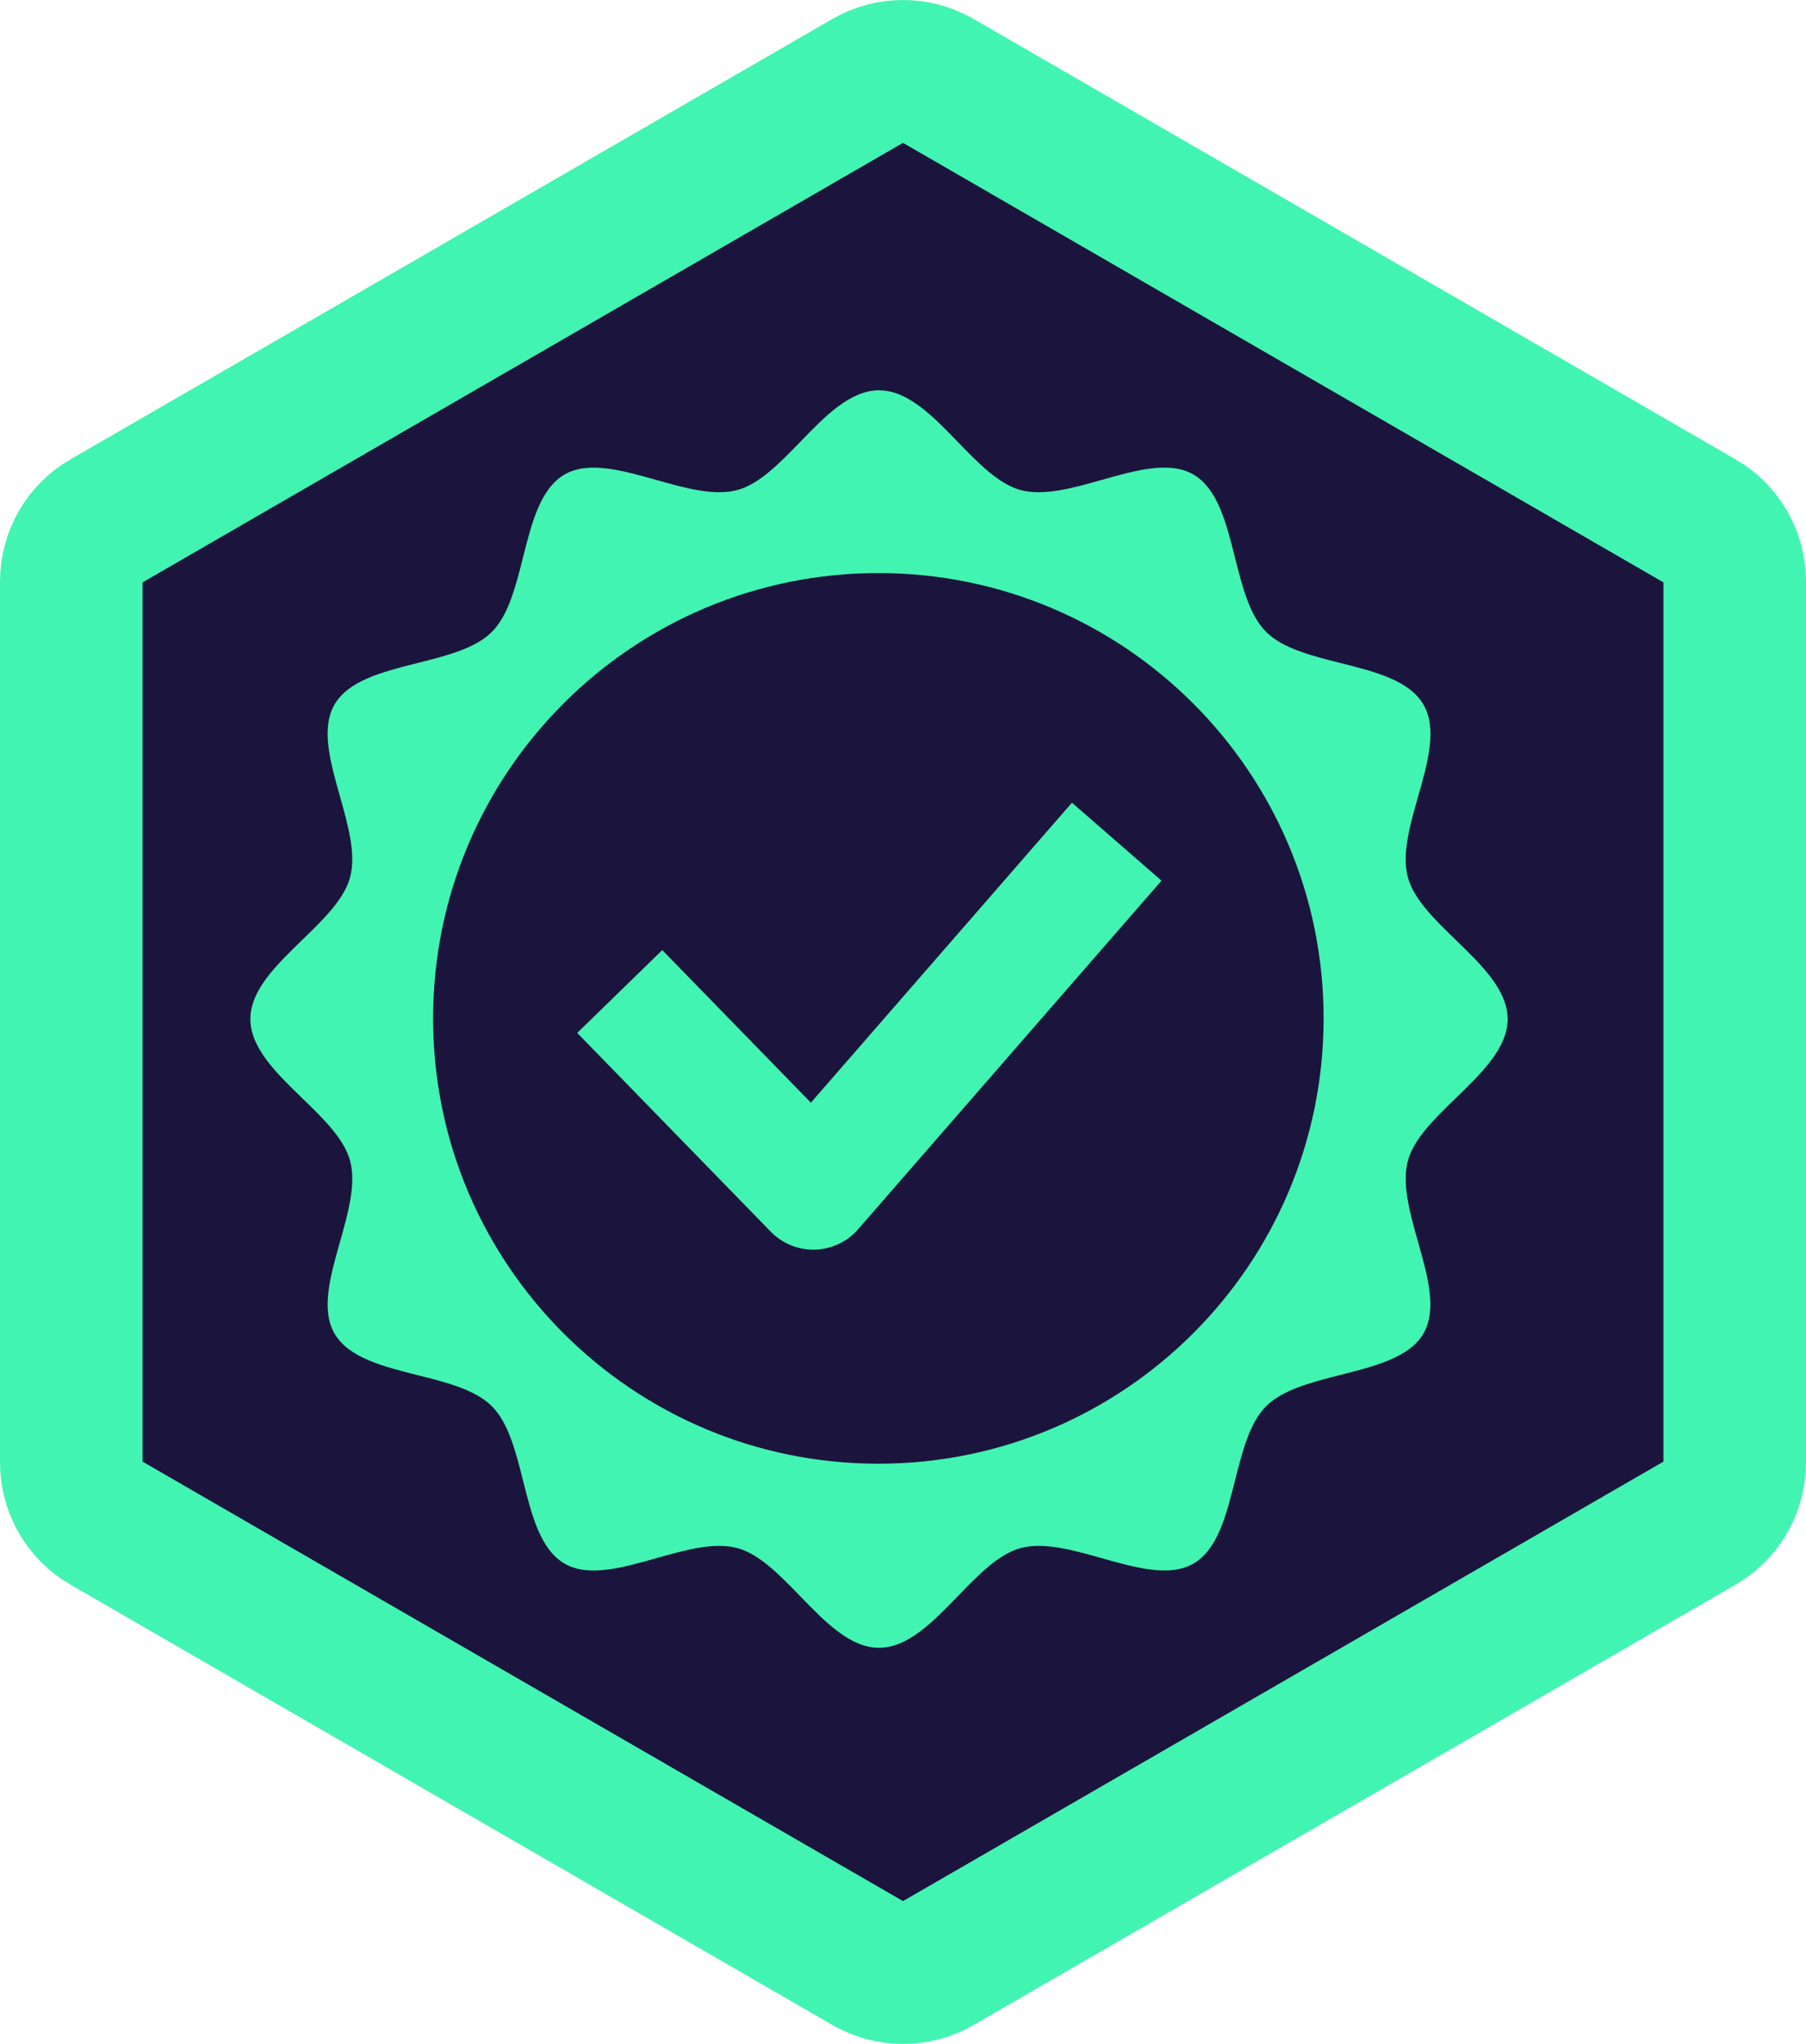 <svg width="38" height="43" viewBox="0 0 38 43" fill="none" xmlns="http://www.w3.org/2000/svg">
<path d="M2.231 10.963L2.232 10.963L18.268 1.696C18.268 1.696 18.268 1.696 18.268 1.696C18.721 1.435 19.279 1.435 19.732 1.696C19.732 1.696 19.732 1.696 19.732 1.696L35.768 10.963L35.769 10.963C36.22 11.223 36.5 11.708 36.5 12.234L36.5 30.766C36.5 31.292 36.22 31.777 35.769 32.038L35.768 32.038L19.732 41.304C19.279 41.565 18.721 41.565 18.268 41.304L2.232 32.038L2.231 32.038C1.78 31.777 1.5 31.292 1.5 30.766L1.5 12.234C1.5 11.708 1.78 11.223 2.231 10.963Z" fill="#1B153E" stroke="#42F4B1" stroke-width="3"/>
<path fill-rule="evenodd" clip-rule="evenodd" d="M30.635 23.099C31.175 22.575 31.722 22.045 31.722 21.439C31.722 20.832 31.175 20.302 30.635 19.778C30.189 19.346 29.747 18.918 29.623 18.456C29.493 17.97 29.666 17.363 29.839 16.756C30.042 16.043 30.244 15.331 29.951 14.823C29.657 14.314 28.932 14.131 28.208 13.949C27.598 13.796 26.989 13.642 26.64 13.293C26.291 12.945 26.138 12.336 25.984 11.726C25.802 11.002 25.619 10.277 25.11 9.982C24.61 9.693 23.9 9.893 23.186 10.095C22.576 10.267 21.964 10.44 21.477 10.31C21.015 10.186 20.587 9.745 20.155 9.299C19.632 8.758 19.102 8.211 18.495 8.211C17.888 8.211 17.358 8.758 16.835 9.299C16.402 9.745 15.975 10.186 15.512 10.31C15.025 10.44 14.412 10.267 13.802 10.095C13.088 9.894 12.378 9.694 11.88 9.982C11.37 10.277 11.187 11.002 11.005 11.726C10.851 12.336 10.698 12.945 10.35 13.293C10.002 13.642 9.392 13.796 8.782 13.949C8.059 14.131 7.333 14.314 7.038 14.823C6.749 15.323 6.95 16.033 7.151 16.747C7.323 17.357 7.496 17.969 7.366 18.456C7.243 18.918 6.801 19.346 6.355 19.778C5.815 20.302 5.268 20.832 5.268 21.439C5.268 22.045 5.815 22.575 6.355 23.099C6.801 23.531 7.243 23.959 7.366 24.421C7.497 24.908 7.324 25.521 7.152 26.132C6.95 26.845 6.75 27.555 7.038 28.054C7.333 28.563 8.059 28.746 8.783 28.929C9.393 29.082 10.001 29.235 10.35 29.584C10.699 29.932 10.852 30.541 11.006 31.151C11.188 31.875 11.37 32.6 11.88 32.895C12.379 33.184 13.09 32.984 13.804 32.782C14.413 32.61 15.026 32.437 15.512 32.567C15.975 32.691 16.402 33.132 16.835 33.578C17.358 34.118 17.888 34.666 18.495 34.666C19.102 34.666 19.632 34.118 20.155 33.578C20.587 33.132 21.015 32.691 21.477 32.567C21.965 32.437 22.578 32.61 23.188 32.782C23.902 32.983 24.611 33.183 25.11 32.895C25.62 32.6 25.803 31.875 25.985 31.151C26.139 30.541 26.292 29.932 26.64 29.584C26.989 29.234 27.603 29.078 28.216 28.922C28.939 28.738 29.661 28.555 29.951 28.054C30.241 27.554 30.04 26.844 29.838 26.13C29.666 25.52 29.494 24.908 29.623 24.421C29.747 23.959 30.189 23.531 30.635 23.099ZM27.85 21.425C27.85 26.599 23.656 30.793 18.482 30.793C13.307 30.793 9.113 26.599 9.113 21.425C9.113 16.25 13.307 12.056 18.482 12.056C23.656 12.056 27.85 16.25 27.85 21.425Z" fill="#42F4B1"/>
<path d="M13.04 20.859L17.113 25.041L23.497 17.707" stroke="#42F4B1" stroke-width="2.498" stroke-linejoin="round"/>
</svg>
